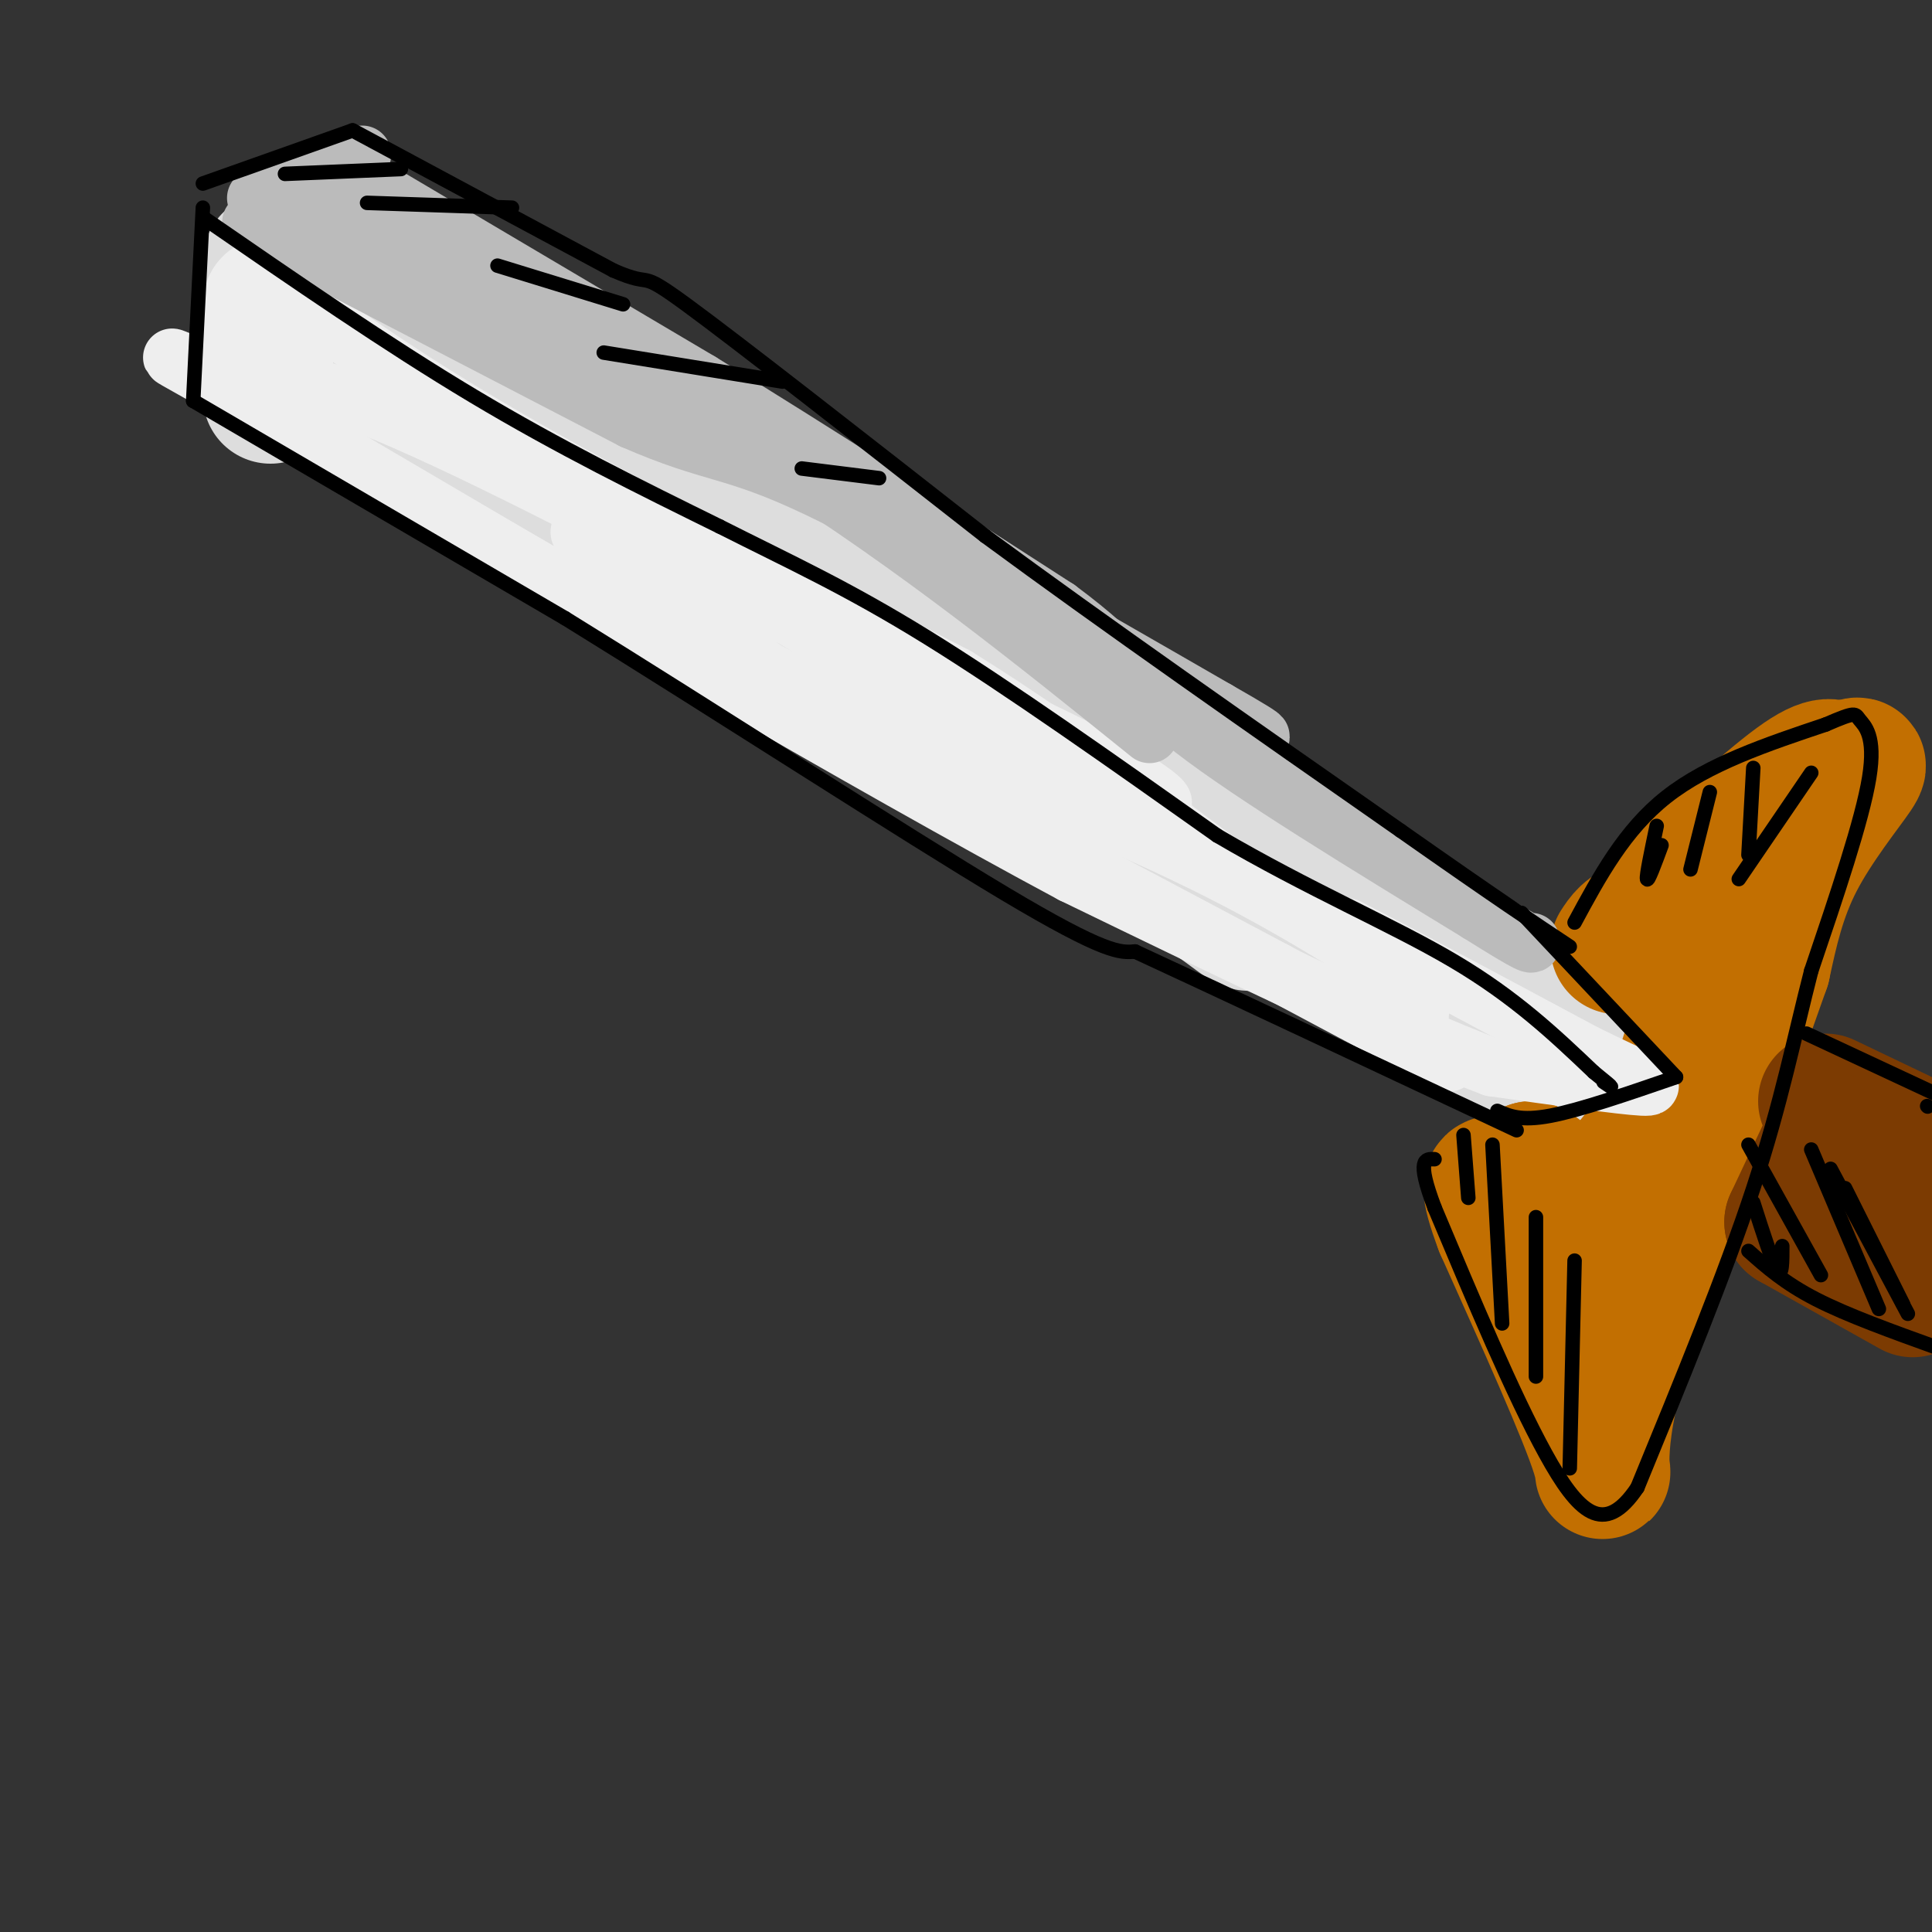 <svg viewBox='0 0 400 400' version='1.1' xmlns='http://www.w3.org/2000/svg' xmlns:xlink='http://www.w3.org/1999/xlink'><rect x="0" y="0" width="400" height="400" fill="#333333" stroke="none"/><g fill='none' stroke='rgb(221,221,221)' stroke-width='28' stroke-linecap='round' stroke-linejoin='round'><path d='M57,56c0.000,0.000 -1.000,26.000 -1,26'/><path d='M56,54c0.000,0.000 23.000,-4.000 23,-4'/><path d='M80,52c0.000,0.000 54.000,36.000 54,36'/><path d='M134,88c29.333,19.667 75.667,50.833 122,82'/><path d='M256,170c20.667,13.833 11.333,7.417 2,1'/><path d='M61,78c0.000,0.000 59.000,37.000 59,37'/><path d='M120,115c28.500,16.000 70.250,37.500 112,59'/><path d='M232,174c23.345,13.583 25.708,18.042 27,17c1.292,-1.042 1.512,-7.583 0,-12c-1.512,-4.417 -4.756,-6.708 -8,-9'/><path d='M251,170c-11.053,-8.027 -34.684,-23.595 -54,-33c-19.316,-9.405 -34.316,-12.648 -52,-24c-17.684,-11.352 -38.053,-30.815 -49,-40c-10.947,-9.185 -12.474,-8.093 -14,-7'/><path d='M82,66c-4.000,-2.000 -7.000,-3.500 -10,-5'/><path d='M82,68c0.000,0.000 151.000,94.000 151,94'/><path d='M233,162c34.667,21.500 45.833,28.250 57,35'/><path d='M290,197c15.333,9.833 25.167,16.917 35,24'/><path d='M260,182c0.778,2.222 1.556,4.444 5,6c3.444,1.556 9.556,2.444 17,6c7.444,3.556 16.222,9.778 25,16'/><path d='M307,210c5.500,3.333 6.750,3.667 8,4'/><path d='M264,173c0.000,0.000 52.000,38.000 52,38'/><path d='M316,211c7.500,5.833 0.250,1.417 -7,-3'/><path d='M263,186c-0.250,1.583 -0.500,3.167 7,8c7.500,4.833 22.750,12.917 38,21'/><path d='M308,215c7.167,3.833 6.083,2.917 5,2'/></g>
<g fill='none' stroke='rgb(194,111,1)' stroke-width='28' stroke-linecap='round' stroke-linejoin='round'><path d='M335,196c1.083,-1.667 2.167,-3.333 5,-4c2.833,-0.667 7.417,-0.333 12,0'/><path d='M352,192c3.187,1.056 5.153,3.695 6,7c0.847,3.305 0.574,7.274 0,12c-0.574,4.726 -1.450,10.207 -4,16c-2.550,5.793 -6.775,11.896 -11,18'/><path d='M343,245c-2.614,4.478 -3.649,6.675 -6,9c-2.351,2.325 -6.018,4.780 -10,4c-3.982,-0.780 -8.281,-4.794 -10,-8c-1.719,-3.206 -0.860,-5.603 0,-8'/><path d='M317,242c1.867,0.578 6.533,6.022 11,6c4.467,-0.022 8.733,-5.511 13,-11'/><path d='M341,237c3.952,-5.655 7.333,-14.292 9,-20c1.667,-5.708 1.619,-8.488 0,-11c-1.619,-2.512 -4.810,-4.756 -8,-7'/><path d='M342,199c-1.534,-2.738 -1.370,-6.085 -1,-8c0.370,-1.915 0.946,-2.400 7,-8c6.054,-5.600 17.587,-16.314 24,-21c6.413,-4.686 7.707,-3.343 9,-2'/><path d='M381,160c2.702,-1.119 4.958,-2.917 3,0c-1.958,2.917 -8.131,10.548 -12,18c-3.869,7.452 -5.435,14.726 -7,22'/><path d='M365,200c-6.333,18.000 -18.667,52.000 -31,86'/><path d='M334,286c-4.600,18.800 -0.600,22.800 -3,15c-2.400,-7.800 -11.200,-27.400 -20,-47'/><path d='M311,254c-3.500,-9.333 -2.250,-9.167 -1,-9'/></g>
<g fill='none' stroke='rgb(124,59,2)' stroke-width='28' stroke-linecap='round' stroke-linejoin='round'><path d='M378,228c0.000,0.000 23.000,11.000 23,11'/><path d='M379,236c0.000,0.000 -8.000,17.000 -8,17'/><path d='M371,253c0.000,0.000 25.000,14.000 25,14'/><path d='M386,249c0.000,0.000 11.000,8.000 11,8'/></g>
<g fill='none' stroke='rgb(238,238,238)' stroke-width='28' stroke-linecap='round' stroke-linejoin='round'><path d='M56,63c0.000,0.000 -1.000,11.000 -1,11'/></g>
<g fill='none' stroke='rgb(238,238,238)' stroke-width='12' stroke-linecap='round' stroke-linejoin='round'><path d='M57,83c-3.000,-0.333 -6.000,-0.667 8,8c14.000,8.667 45.000,26.333 76,44'/><path d='M141,135c33.167,18.333 78.083,42.167 123,66'/><path d='M264,201c26.500,14.167 31.250,16.583 36,19'/><path d='M61,62c12.583,9.000 25.167,18.000 48,31c22.833,13.000 55.917,30.000 89,47'/><path d='M198,140c25.711,15.933 45.489,32.267 58,41c12.511,8.733 17.756,9.867 23,11'/><path d='M279,192c12.000,6.167 30.500,16.083 49,26'/><path d='M328,218c11.667,5.778 16.333,7.222 12,7c-4.333,-0.222 -17.667,-2.111 -31,-4'/><path d='M309,221c-19.667,-7.333 -53.333,-23.667 -87,-40'/><path d='M222,181c-42.333,-22.667 -104.667,-59.333 -167,-96'/><path d='M55,85c-29.226,-16.583 -18.792,-10.042 -11,-8c7.792,2.042 12.940,-0.417 32,7c19.060,7.417 52.030,24.708 85,42'/><path d='M161,126c26.405,12.488 49.917,22.708 64,30c14.083,7.292 18.738,11.655 14,10c-4.738,-1.655 -18.869,-9.327 -33,-17'/><path d='M206,149c-8.592,-3.440 -13.571,-3.541 -20,-7c-6.429,-3.459 -14.308,-10.278 -29,-18c-14.692,-7.722 -36.198,-16.349 -37,-14c-0.802,2.349 19.099,15.675 39,29'/><path d='M159,139c21.133,10.822 54.467,23.378 78,34c23.533,10.622 37.267,19.311 51,28'/><path d='M288,201c9.000,7.167 6.000,11.083 3,15'/></g>
<g fill='none' stroke='rgb(187,187,187)' stroke-width='12' stroke-linecap='round' stroke-linejoin='round'><path d='M53,41c0.000,0.000 22.000,-9.000 22,-9'/><path d='M58,41c0.000,0.000 19.000,1.000 19,1'/><path d='M74,37c0.000,0.000 71.000,42.000 71,42'/><path d='M145,79c24.167,14.833 49.083,30.917 74,47'/><path d='M219,126c15.111,11.178 15.889,15.622 28,25c12.111,9.378 35.556,23.689 59,38'/><path d='M306,189c11.667,7.333 11.333,6.667 11,6'/><path d='M64,42c0.000,0.000 97.000,53.000 97,53'/><path d='M161,95c29.000,18.333 53.000,37.667 77,57'/><path d='M52,46c0.000,0.000 79.000,41.000 79,41'/><path d='M131,87c17.044,7.444 20.156,5.556 38,14c17.844,8.444 50.422,27.222 83,46'/><path d='M252,147c14.333,8.167 8.667,5.583 3,3'/></g>
<g fill='none' stroke='rgb(0,0,0)' stroke-width='3' stroke-linecap='round' stroke-linejoin='round'><path d='M42,43c0.000,0.000 -2.000,40.000 -2,40'/><path d='M40,83c0.000,0.000 77.000,45.000 77,45'/><path d='M117,128c31.000,19.133 70.000,44.467 91,57c21.000,12.533 24.000,12.267 27,12'/><path d='M235,197c17.667,8.167 48.333,22.583 79,37'/><path d='M310,230c2.417,1.083 4.833,2.167 11,1c6.167,-1.167 16.083,-4.583 26,-8'/><path d='M347,223c0.000,0.000 -32.000,-34.000 -32,-34'/><path d='M42,38c0.000,0.000 31.000,-11.000 31,-11'/><path d='M73,27c0.000,0.000 54.000,29.000 54,29'/><path d='M127,56c8.978,3.933 4.422,-0.733 15,7c10.578,7.733 36.289,27.867 62,48'/><path d='M204,111c24.667,18.167 55.333,39.583 86,61'/><path d='M290,172c20.167,14.167 27.583,19.083 35,24'/><path d='M326,191c5.167,-9.583 10.333,-19.167 19,-26c8.667,-6.833 20.833,-10.917 33,-15'/><path d='M378,150c6.429,-2.786 6.000,-2.250 7,-1c1.000,1.250 3.429,3.214 2,12c-1.429,8.786 -6.714,24.393 -12,40'/><path d='M375,201c-3.467,13.467 -6.133,27.133 -12,45c-5.867,17.867 -14.933,39.933 -24,62'/><path d='M339,308c-6.933,10.356 -12.267,5.244 -19,-7c-6.733,-12.244 -14.867,-31.622 -23,-51'/><path d='M297,250c-3.833,-10.167 -1.917,-10.083 0,-10'/><path d='M362,259c3.750,3.333 7.500,6.667 14,10c6.500,3.333 15.750,6.667 25,10'/><path d='M374,214c0.000,0.000 30.000,14.000 30,14'/><path d='M399,229c0.000,0.000 0.100,0.100 0.1,0.1'/><path d='M363,249c2.000,6.250 4.000,12.500 5,14c1.000,1.500 1.000,-1.750 1,-5'/><path d='M362,237c0.000,0.000 15.000,27.000 15,27'/><path d='M375,238c0.000,0.000 14.000,33.000 14,33'/><path d='M379,242c0.000,0.000 16.000,30.000 16,30'/><path d='M382,246c0.000,0.000 12.000,24.000 12,24'/><path d='M303,235c0.000,0.000 1.000,13.000 1,13'/><path d='M309,237c0.000,0.000 2.000,37.000 2,37'/><path d='M318,252c0.000,0.000 0.000,33.000 0,33'/><path d='M326,261c0.000,0.000 -1.000,43.000 -1,43'/><path d='M59,36c0.000,0.000 24.000,-1.000 24,-1'/><path d='M76,42c0.000,0.000 30.000,1.000 30,1'/><path d='M103,55c0.000,0.000 26.000,8.000 26,8'/><path d='M125,73c0.000,0.000 37.000,6.000 37,6'/><path d='M166,97c0.000,0.000 16.000,2.000 16,2'/><path d='M42,45c19.083,13.167 38.167,26.333 56,37c17.833,10.667 34.417,18.833 51,27'/><path d='M149,109c14.822,7.489 26.378,12.711 43,23c16.622,10.289 38.311,25.644 60,41'/><path d='M252,173c18.933,11.133 36.267,18.467 49,26c12.733,7.533 20.867,15.267 29,23'/><path d='M330,222c5.167,4.167 3.583,3.083 2,2'/><path d='M343,171c-1.083,5.167 -2.167,10.333 -2,11c0.167,0.667 1.583,-3.167 3,-7'/><path d='M354,164c0.000,0.000 -4.000,16.000 -4,16'/><path d='M363,159c0.000,0.000 -1.000,18.000 -1,18'/><path d='M375,160c0.000,0.000 -15.000,22.000 -15,22'/></g>
</svg>